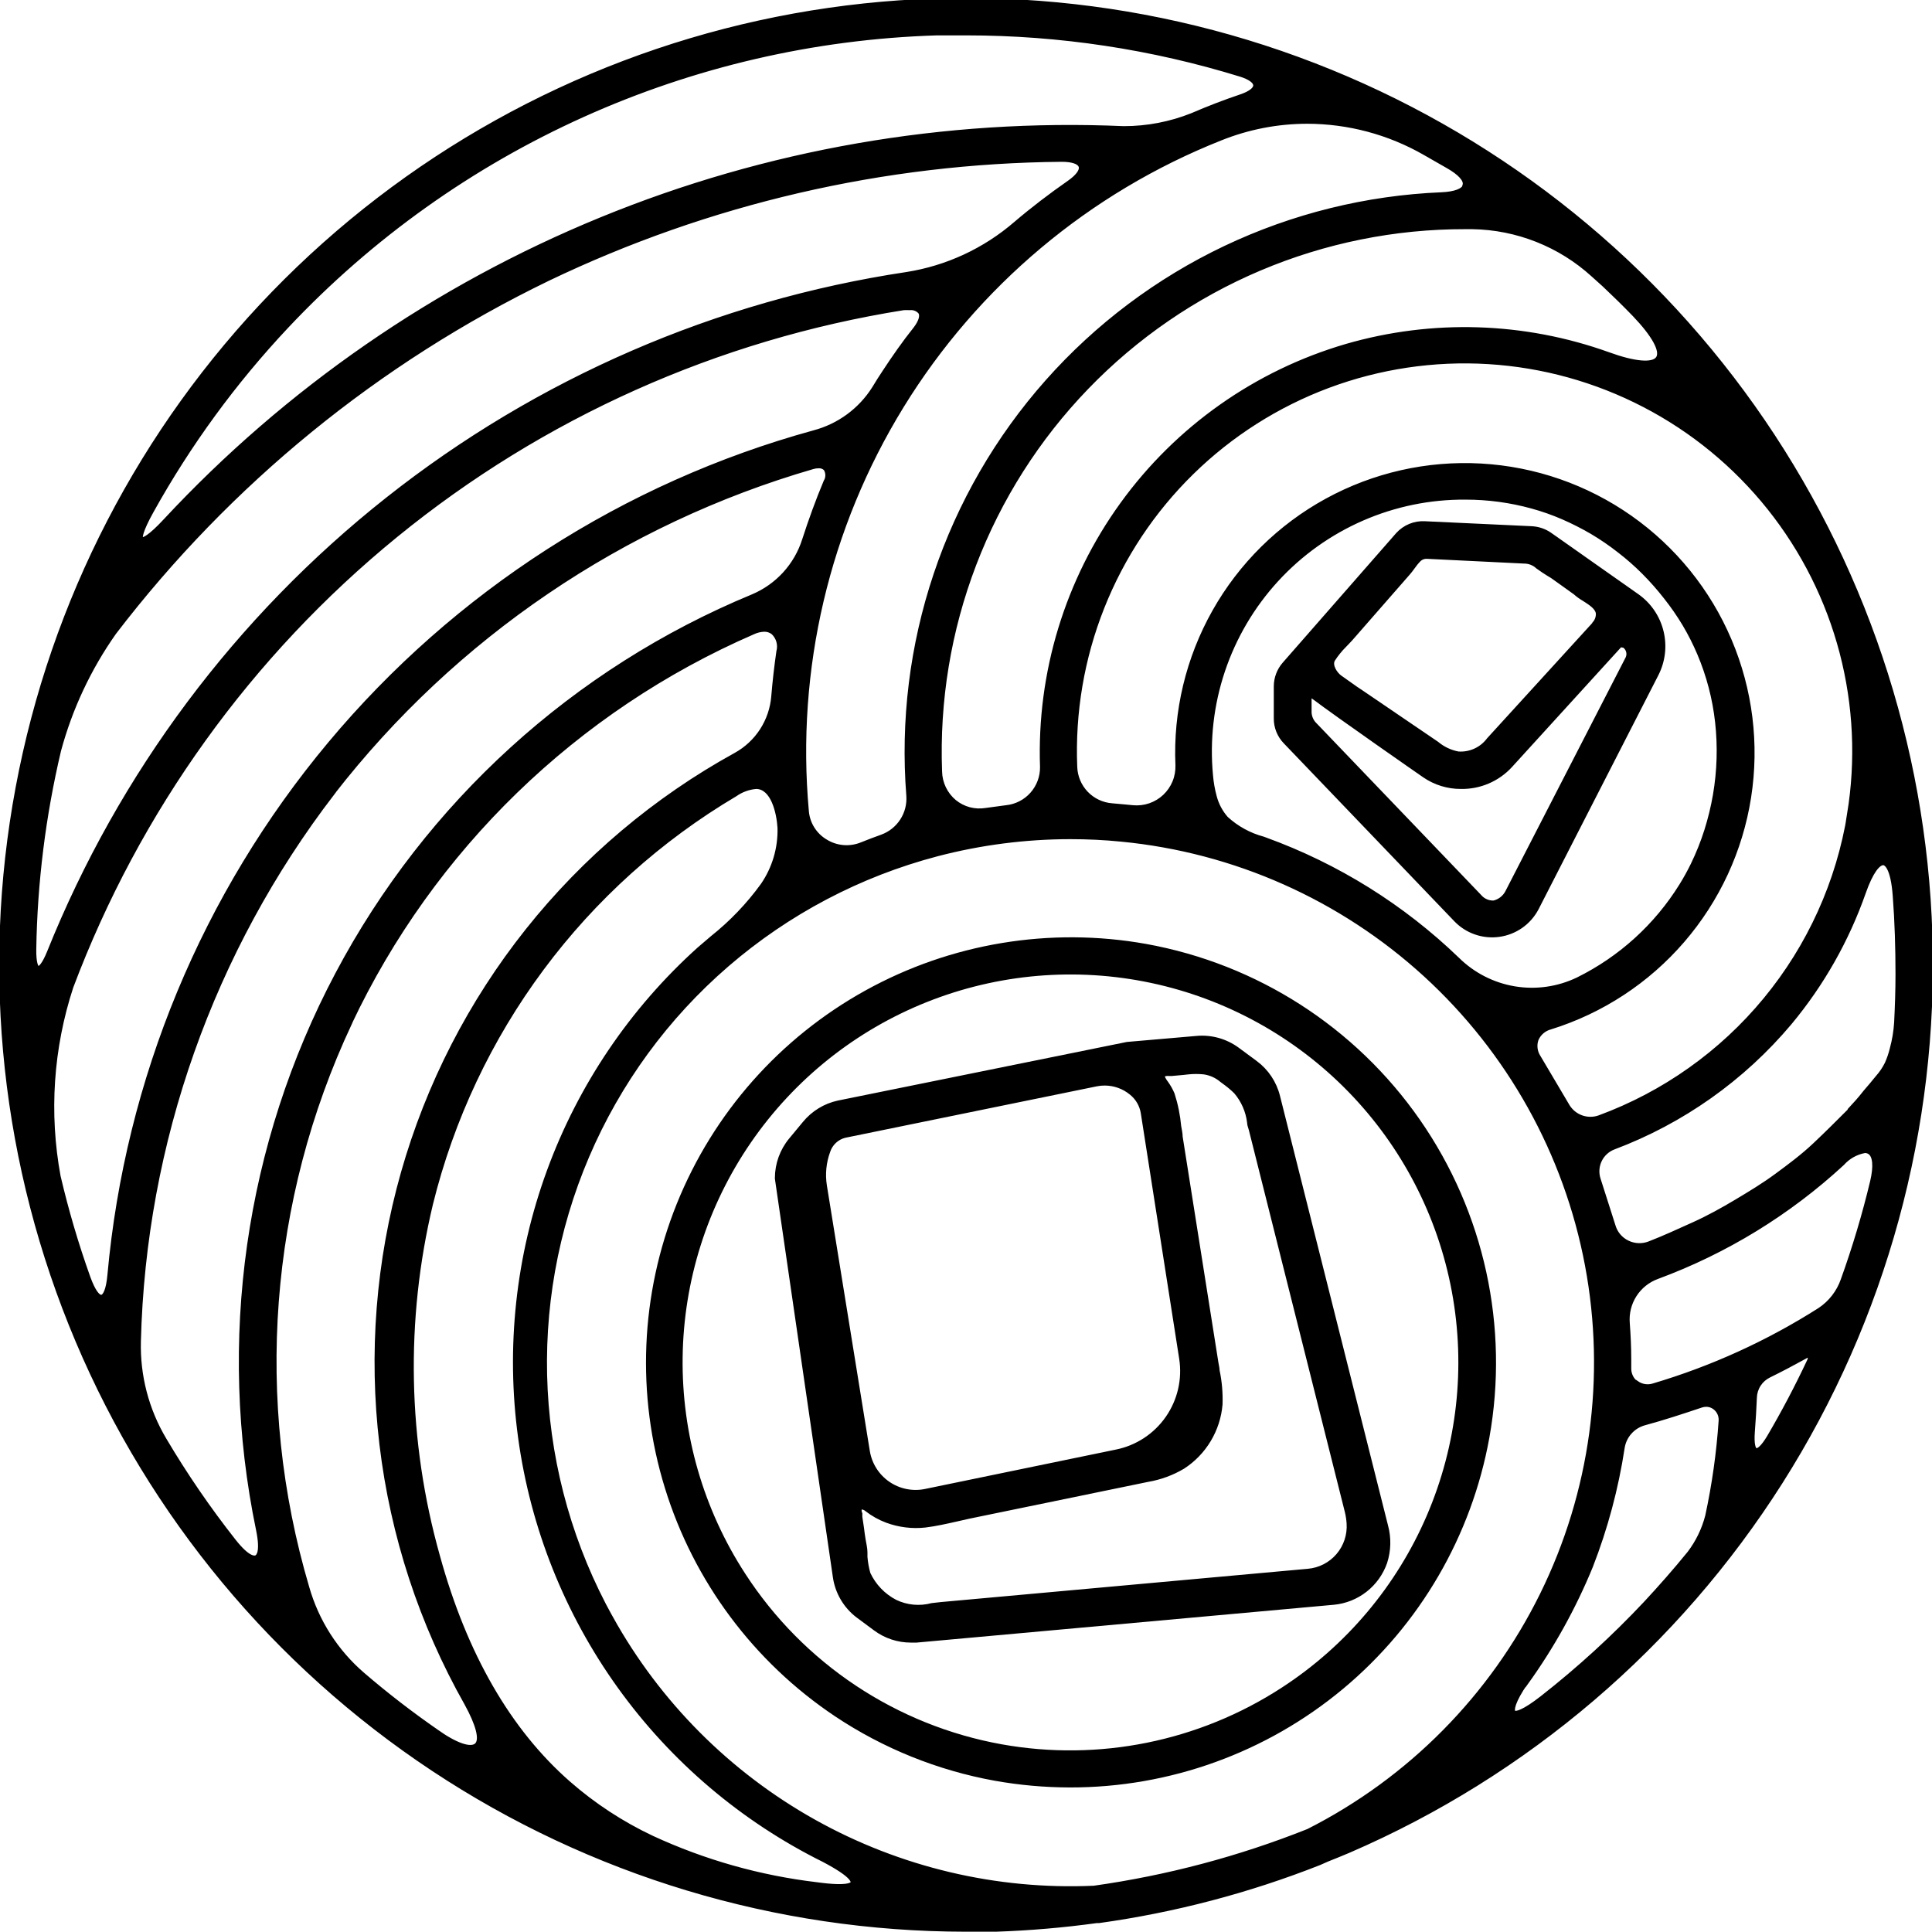 <svg width="112" height="112" viewBox="0 0 112 112" fill="none" xmlns="http://www.w3.org/2000/svg">
<g clip-path="url(#clip0_459_516)">
<path d="M111.947 54.156C111.598 43.168 108.021 32.526 101.662 23.558C95.303 14.59 86.444 7.693 76.191 3.728C65.937 -0.237 54.743 -1.095 44.005 1.261C33.266 3.618 23.46 9.084 15.809 16.978C8.158 24.873 3 34.845 0.981 45.652C-1.039 56.458 0.169 67.62 4.453 77.745C8.736 87.87 15.907 96.509 25.069 102.584C34.231 108.659 44.98 111.902 55.974 111.908H57.745C59.699 111.841 61.649 111.674 63.586 111.407H63.718C68.096 110.797 72.387 109.67 76.5 108.049L76.961 107.845C77.375 107.68 77.803 107.509 78.218 107.331C88.526 102.874 97.254 95.419 103.269 85.936C109.285 76.453 112.308 65.38 111.947 54.156ZM104.835 78.87C104.131 80.372 103.347 81.86 102.511 83.282C102.155 83.881 101.912 84.053 101.806 84.026C101.701 84 101.602 83.704 101.655 83.006C101.707 82.308 101.747 81.689 101.773 81.03C101.78 80.769 101.858 80.514 102 80.295C102.142 80.075 102.341 79.899 102.577 79.785C103.275 79.443 103.973 79.074 104.664 78.692C104.722 78.65 104.79 78.625 104.862 78.62C104.862 78.62 104.908 78.719 104.835 78.87ZM16.654 18.945C26.462 8.521 40.008 2.417 54.314 1.976H56.02C61.413 1.976 66.776 2.786 71.93 4.379C72.423 4.537 72.72 4.748 72.726 4.945C72.733 5.143 72.437 5.367 71.936 5.538C70.975 5.861 70.02 6.23 69.091 6.631C67.835 7.133 66.493 7.39 65.14 7.388C54.779 6.935 44.442 8.735 34.844 12.666C25.246 16.596 16.616 22.562 9.549 30.153C8.64 31.134 8.297 31.246 8.232 31.213C8.166 31.181 8.185 30.812 8.831 29.653C10.986 25.774 13.614 22.178 16.654 18.945ZM71.12 47.413C70.806 47.057 70.581 46.633 70.461 46.175C70.351 45.772 70.278 45.36 70.244 44.944C70.05 42.901 70.287 40.84 70.94 38.894C71.593 36.948 72.647 35.161 74.033 33.648C75.419 32.135 77.108 30.93 78.989 30.11C80.87 29.29 82.903 28.874 84.955 28.889C86.257 28.888 87.552 29.063 88.807 29.409C89.414 29.576 90.008 29.785 90.585 30.035C91.163 30.287 91.726 30.573 92.271 30.891C92.816 31.214 93.34 31.573 93.838 31.964C94.34 32.349 94.815 32.767 95.261 33.215C95.708 33.664 96.128 34.139 96.518 34.638C96.917 35.14 97.282 35.668 97.612 36.218C97.935 36.762 98.221 37.328 98.468 37.911C99.002 39.171 99.35 40.502 99.501 41.862C99.657 43.268 99.615 44.688 99.376 46.083C99.256 46.778 99.088 47.464 98.876 48.137C98.661 48.814 98.397 49.474 98.086 50.113C97.887 50.521 97.667 50.919 97.427 51.305C95.982 53.636 93.913 55.515 91.454 56.731C90.321 57.278 89.045 57.46 87.803 57.253C86.562 57.045 85.415 56.458 84.52 55.572C81.334 52.502 77.538 50.135 73.378 48.625L73.233 48.572C72.446 48.361 71.721 47.963 71.12 47.413ZM107.166 47.163C106.529 51.114 104.85 54.825 102.304 57.914C99.759 61.002 96.436 63.358 92.679 64.738C92.359 64.846 92.013 64.843 91.695 64.73C91.377 64.616 91.107 64.399 90.928 64.113L89.229 61.242C89.136 61.098 89.078 60.934 89.059 60.764C89.039 60.594 89.059 60.422 89.117 60.261C89.188 60.099 89.295 59.956 89.43 59.842C89.564 59.728 89.723 59.646 89.894 59.602C92.875 58.673 95.537 56.928 97.577 54.563C99.618 52.199 100.955 49.311 101.438 46.226C101.921 43.14 101.53 39.981 100.31 37.107C99.09 34.232 97.089 31.757 94.534 29.961C91.98 28.165 88.973 27.121 85.855 26.946C82.737 26.771 79.632 27.473 76.893 28.973C74.153 30.472 71.889 32.708 70.355 35.428C68.821 38.149 68.08 41.244 68.216 44.364C68.226 44.694 68.167 45.022 68.041 45.328C67.915 45.633 67.725 45.907 67.485 46.134C67.244 46.36 66.958 46.532 66.646 46.639C66.334 46.746 66.002 46.785 65.674 46.754L65.193 46.708L64.462 46.642C63.906 46.599 63.385 46.352 63 45.949C62.615 45.545 62.392 45.014 62.374 44.456C62.246 41.305 62.78 38.162 63.943 35.23C65.105 32.298 66.87 29.642 69.122 27.435C71.375 25.227 74.066 23.517 77.02 22.414C79.975 21.312 83.129 20.841 86.277 21.033C89.425 21.225 92.498 22.076 95.297 23.53C98.096 24.983 100.558 27.008 102.526 29.473C104.493 31.938 105.922 34.789 106.719 37.84C107.516 40.892 107.664 44.077 107.153 47.189L107.166 47.163ZM96.077 20.737C95.82 21.132 94.76 21.04 93.259 20.493C88.363 18.733 83.037 18.565 78.04 20.012C72.797 21.544 68.214 24.778 65.013 29.205C61.813 33.631 60.178 38.997 60.366 44.456C60.376 45.025 60.171 45.577 59.793 46.003C59.415 46.429 58.891 46.697 58.325 46.754L57.146 46.913C56.832 46.965 56.51 46.95 56.202 46.869C55.895 46.787 55.608 46.64 55.361 46.438C55.109 46.228 54.905 45.965 54.763 45.669C54.621 45.372 54.544 45.048 54.538 44.72C54.385 40.633 55.058 36.558 56.518 32.738C57.978 28.918 60.194 25.432 63.034 22.49C65.874 19.547 69.279 17.209 73.044 15.614C76.81 14.019 80.859 13.202 84.948 13.21H85.35C87.931 13.251 90.408 14.232 92.317 15.969C92.534 16.16 92.752 16.364 92.976 16.562C93.555 17.108 94.141 17.681 94.714 18.274C95.827 19.439 96.327 20.341 96.077 20.737ZM84.882 10.727C84.817 11.004 84.329 11.188 83.566 11.221C79.215 11.402 74.945 12.457 71.012 14.325C67.078 16.194 63.562 18.836 60.673 22.094C57.783 25.352 55.581 29.159 54.197 33.287C52.812 37.416 52.274 41.781 52.615 46.122C52.654 46.624 52.526 47.124 52.252 47.547C51.979 47.969 51.574 48.29 51.101 48.46C50.719 48.598 50.33 48.743 49.955 48.895C49.621 49.035 49.259 49.093 48.898 49.065C48.537 49.036 48.188 48.921 47.881 48.73C47.578 48.55 47.324 48.3 47.138 48.001C46.952 47.702 46.841 47.362 46.814 47.011C46.072 38.806 48.004 30.581 52.32 23.564C56.636 16.546 63.106 11.112 70.764 8.073C72.361 7.43 74.067 7.099 75.788 7.099C78.166 7.104 80.501 7.728 82.564 8.91L83.921 9.687C84.58 10.062 84.948 10.451 84.863 10.727H84.882ZM31.793 16.206C41.084 11.75 51.241 9.394 61.545 9.305C62.131 9.305 62.532 9.43 62.605 9.654C62.677 9.878 62.427 10.207 61.947 10.543C60.88 11.287 59.833 12.084 58.845 12.927C57.062 14.466 54.883 15.477 52.556 15.844C41.555 17.497 31.177 21.996 22.451 28.895C13.724 35.794 6.952 44.854 2.805 55.177C2.502 55.928 2.285 56.092 2.219 56.079C2.153 56.066 2.015 55.829 2.028 55.025C2.09 51.148 2.572 47.288 3.464 43.514C4.122 41.076 5.203 38.771 6.658 36.706C13.319 28.002 21.927 20.981 31.793 16.206ZM4.175 57.225C8.026 46.998 14.515 37.973 22.984 31.067C31.453 24.161 41.599 19.62 52.391 17.905C52.505 17.899 52.62 17.899 52.734 17.905C52.841 17.892 52.951 17.905 53.052 17.944C53.153 17.983 53.243 18.047 53.313 18.129C53.425 18.32 53.313 18.649 53.03 19.024C52.372 19.848 51.792 20.684 51.246 21.514C51.041 21.817 50.844 22.133 50.633 22.482C49.843 23.738 48.605 24.646 47.169 25.023C36.191 28.043 26.395 34.342 19.093 43.078C11.79 51.814 7.327 62.571 6.302 73.912C6.223 74.787 6.032 75.117 5.881 75.136C5.729 75.156 5.466 74.88 5.163 74.043C4.478 72.126 3.902 70.171 3.438 68.189C2.763 64.53 3.017 60.761 4.175 57.225ZM19.321 45.997C26.367 36.925 36.104 30.316 47.136 27.118C47.239 27.087 47.346 27.072 47.453 27.072C47.52 27.066 47.587 27.075 47.651 27.098C47.715 27.121 47.773 27.157 47.821 27.203C47.887 27.308 47.921 27.429 47.921 27.552C47.921 27.676 47.887 27.797 47.821 27.901C47.36 29.001 46.946 30.14 46.577 31.286C46.348 32.008 45.965 32.672 45.455 33.231C44.944 33.79 44.318 34.232 43.62 34.526C33.277 38.804 24.75 46.557 19.512 56.448C14.273 66.339 12.649 77.749 14.922 88.708C15.179 89.973 14.922 90.197 14.836 90.236C14.751 90.276 14.408 90.328 13.605 89.314C12.132 87.446 10.786 85.481 9.575 83.434C8.554 81.72 8.04 79.751 8.093 77.757C8.381 66.248 12.315 55.127 19.328 45.997H19.321ZM20.309 59.358C25.089 49.218 33.396 41.164 43.679 36.699C43.873 36.607 44.084 36.555 44.298 36.547C44.474 36.542 44.646 36.598 44.786 36.706C44.927 36.839 45.029 37.008 45.081 37.194C45.133 37.381 45.134 37.579 45.082 37.766C44.957 38.628 44.858 39.504 44.786 40.367C44.73 41.06 44.504 41.728 44.127 42.312C43.75 42.895 43.234 43.377 42.626 43.712C37.962 46.28 33.854 49.747 30.54 53.913C27.226 58.079 24.771 62.861 23.317 67.982C21.864 73.104 21.441 78.463 22.073 83.749C22.705 89.035 24.379 94.143 26.999 98.777C27.658 99.975 27.895 100.851 27.592 101.128C27.289 101.404 26.439 101.128 25.32 100.325C23.858 99.31 22.429 98.211 21.059 97.032C19.522 95.71 18.406 93.965 17.852 92.014C14.649 81.194 15.525 69.575 20.315 59.358H20.309ZM25.024 69.802C26.24 64.879 28.424 60.247 31.45 56.177C34.475 52.106 38.281 48.68 42.645 46.096C42.995 45.849 43.404 45.699 43.831 45.661C44.766 45.661 45.095 47.123 45.148 47.992C45.179 49.165 44.838 50.318 44.173 51.285C43.346 52.426 42.366 53.45 41.263 54.327L40.492 54.986C36.58 58.508 33.588 62.933 31.779 67.877C29.97 72.82 29.397 78.131 30.111 83.346C30.826 88.562 32.805 93.523 35.877 97.798C38.949 102.073 43.02 105.531 47.736 107.871C49.389 108.74 49.389 109.063 49.389 109.122C49.389 109.182 49.184 109.445 47.341 109.188C44.05 108.797 40.841 107.891 37.832 106.501C36.079 105.676 34.45 104.61 32.992 103.334C29.541 100.311 26.999 95.906 25.432 90.216C23.555 83.558 23.415 76.53 25.024 69.802ZM35.461 93.772C33.209 89.718 31.914 85.203 31.674 80.571C31.435 75.94 32.257 71.315 34.078 67.05C35.899 62.785 38.67 58.992 42.181 55.962C45.692 52.932 49.849 50.744 54.334 49.566C56.852 48.908 59.443 48.574 62.045 48.572C63.033 48.572 64.021 48.618 65.008 48.717C71.562 49.351 77.732 52.096 82.592 56.538C87.451 60.98 90.738 66.879 91.957 73.349C93.176 79.819 92.262 86.51 89.352 92.416C86.443 98.322 81.694 103.124 75.821 106.1C71.832 107.688 67.667 108.793 63.415 109.392C57.763 109.645 52.153 108.316 47.215 105.556C42.277 102.795 38.206 98.712 35.461 93.766V93.772ZM88.511 97.585C90.022 95.485 91.282 93.215 92.264 90.822C93.13 88.601 93.749 86.291 94.108 83.934C94.158 83.608 94.302 83.304 94.522 83.059C94.742 82.813 95.028 82.637 95.346 82.551C96.439 82.255 97.539 81.893 98.639 81.524C98.726 81.495 98.817 81.48 98.909 81.478C99.078 81.478 99.242 81.533 99.376 81.636C99.487 81.719 99.574 81.828 99.632 81.953C99.689 82.078 99.715 82.216 99.706 82.354C99.582 84.21 99.322 86.054 98.929 87.872C98.73 88.642 98.381 89.365 97.901 89.999C97.078 91.013 96.229 91.975 95.373 92.897C93.516 94.875 91.51 96.709 89.374 98.382C88.3 99.225 87.866 99.31 87.78 99.231C87.694 99.152 87.727 98.678 88.511 97.552V97.585ZM94.905 80.161C94.778 80.067 94.674 79.945 94.602 79.805C94.53 79.664 94.492 79.509 94.49 79.351V78.798C94.49 78.1 94.457 77.402 94.405 76.704C94.358 76.14 94.497 75.577 94.802 75.101C95.106 74.625 95.559 74.263 96.09 74.07C100.069 72.599 103.72 70.362 106.837 67.484C107.169 67.11 107.616 66.857 108.108 66.767C108.189 66.765 108.269 66.786 108.339 66.826C108.642 67.004 108.694 67.61 108.49 68.479C108.028 70.412 107.458 72.318 106.785 74.188C106.542 74.883 106.08 75.479 105.468 75.887C102.478 77.79 99.238 79.266 95.84 80.273C95.684 80.323 95.518 80.336 95.355 80.311C95.193 80.286 95.039 80.223 94.905 80.128V80.161ZM107.186 64.356C106.528 65.015 105.869 65.674 105.171 66.332C104.473 66.991 103.736 67.537 102.978 68.097C102.221 68.657 101.411 69.144 100.641 69.605C99.87 70.066 99.008 70.546 98.171 70.922C97.335 71.297 96.459 71.706 95.59 72.041C95.394 72.116 95.185 72.15 94.975 72.141C94.766 72.132 94.56 72.08 94.372 71.989C94.183 71.899 94.015 71.77 93.879 71.612C93.743 71.453 93.641 71.267 93.582 71.067L92.712 68.341C92.599 67.991 92.625 67.611 92.784 67.28C92.944 66.949 93.224 66.692 93.568 66.562C97.544 65.066 101.069 62.572 103.801 59.319C105.67 57.072 107.121 54.51 108.088 51.753C108.523 50.514 108.925 50.08 109.175 50.08C109.287 50.08 109.682 50.278 109.801 51.963C109.912 53.425 109.959 54.946 109.959 56.474C109.959 57.409 109.926 58.351 109.88 59.273C109.848 59.785 109.764 60.292 109.629 60.787C109.559 61.079 109.462 61.363 109.34 61.637C109.2 61.921 109.023 62.184 108.813 62.42C108.569 62.723 108.312 63.026 108.095 63.276C107.799 63.658 107.489 64.001 107.186 64.324V64.356Z" fill="black" stroke="black" stroke-width="0.15" stroke-miterlimit="10"/>
<path d="M48.453 99.436C51.239 101.293 54.377 102.559 57.672 103.156C59.109 103.413 60.566 103.543 62.025 103.545C67.794 103.555 73.384 101.536 77.815 97.842C82.246 94.147 85.237 89.012 86.265 83.335C87.416 76.92 85.973 70.311 82.254 64.96C78.535 59.609 72.844 55.953 66.43 54.795C60.872 53.802 55.142 54.752 50.202 57.487C45.262 60.222 41.414 64.573 39.304 69.811C37.195 75.049 36.953 80.853 38.619 86.247C40.285 91.642 43.758 96.299 48.453 99.436ZM43.139 91.27C40.707 87.528 39.44 83.149 39.498 78.687C39.555 74.225 40.935 69.879 43.462 66.201C45.989 62.523 49.55 59.677 53.695 58.023C57.839 56.369 62.382 55.982 66.747 56.909C71.112 57.837 75.104 60.039 78.217 63.235C81.331 66.432 83.427 70.48 84.24 74.868C85.052 79.256 84.546 83.787 82.783 87.886C81.021 91.986 78.082 95.472 74.339 97.901C69.529 101.027 63.708 102.205 58.061 101.194C55.027 100.648 52.138 99.486 49.571 97.779C47.004 96.072 44.815 93.857 43.139 91.27Z" fill="black" stroke="black" stroke-width="0.15" stroke-miterlimit="10"/>
<path d="M49.711 93.713L50.705 94.45C51.312 94.904 52.049 95.149 52.806 95.148H53.129L77.323 92.955C77.999 92.891 78.642 92.633 79.176 92.214C79.711 91.796 80.114 91.232 80.339 90.591C80.565 89.896 80.584 89.15 80.391 88.445L74.129 63.546C73.933 62.755 73.467 62.056 72.812 61.571L71.751 60.787C71.061 60.285 70.212 60.05 69.361 60.129L65.338 60.477L48.585 63.875C47.81 64.043 47.114 64.468 46.609 65.081L45.806 66.049C45.285 66.678 44.999 67.47 44.996 68.287C44.993 68.3 44.993 68.314 44.996 68.327L48.355 91.408C48.483 92.326 48.971 93.154 49.711 93.713ZM49.915 87.43H49.961C50.056 87.44 50.146 87.479 50.218 87.542C50.575 87.821 50.973 88.043 51.397 88.201C52.111 88.466 52.878 88.561 53.636 88.478C54.235 88.405 54.847 88.267 55.434 88.135L56.191 87.964L64.093 86.337L66.556 85.83C67.276 85.706 67.968 85.452 68.597 85.08C69.219 84.678 69.741 84.139 70.122 83.504C70.503 82.87 70.734 82.156 70.797 81.418C70.82 80.755 70.763 80.092 70.626 79.443C70.626 79.298 70.579 79.153 70.56 79.008L68.485 65.897C68.485 65.7 68.433 65.495 68.4 65.291C68.342 64.653 68.214 64.024 68.018 63.414C67.92 63.182 67.796 62.961 67.649 62.756L67.596 62.684C67.531 62.591 67.399 62.394 67.484 62.334C67.579 62.301 67.681 62.29 67.781 62.302H67.919L68.578 62.242L68.88 62.209C69.185 62.177 69.492 62.177 69.796 62.209C70.166 62.263 70.513 62.421 70.797 62.664L70.948 62.776C71.181 62.943 71.402 63.128 71.607 63.329C72.029 63.824 72.295 64.434 72.371 65.081C72.371 65.212 72.43 65.35 72.469 65.489L78.04 87.654C78.092 87.871 78.125 88.091 78.139 88.313C78.185 88.978 77.967 89.634 77.534 90.14C77.1 90.647 76.485 90.962 75.821 91.019L54.545 92.949L54.018 93.008C53.316 93.196 52.571 93.126 51.917 92.811C51.243 92.461 50.704 91.898 50.383 91.21C50.295 90.898 50.238 90.579 50.212 90.255C50.212 90.17 50.212 90.084 50.212 89.992C50.212 89.748 50.146 89.505 50.106 89.254C50.067 89.004 50.04 88.84 50.014 88.596L49.915 87.938V87.74C49.843 87.582 49.876 87.457 49.915 87.43ZM64.712 84.105L53.642 86.39C53.277 86.466 52.9 86.467 52.533 86.393C52.167 86.32 51.82 86.172 51.512 85.961C51.205 85.749 50.943 85.477 50.743 85.162C50.543 84.846 50.41 84.493 50.35 84.125L47.861 68.735C47.755 68.071 47.821 67.391 48.052 66.76C48.12 66.546 48.242 66.354 48.406 66.2C48.569 66.047 48.769 65.938 48.987 65.884L63.573 62.901C63.729 62.869 63.888 62.854 64.047 62.855C64.595 62.857 65.125 63.048 65.548 63.395C65.9 63.675 66.135 64.077 66.207 64.521L68.433 78.758C68.62 79.957 68.337 81.181 67.644 82.177C66.951 83.173 65.901 83.864 64.712 84.105Z" fill="black" stroke="black" stroke-width="0.15" stroke-miterlimit="10"/>
<path d="M84.349 53.34C84.673 53.682 85.074 53.942 85.519 54.098C85.963 54.254 86.439 54.302 86.905 54.237C87.372 54.173 87.817 53.998 88.203 53.728C88.588 53.457 88.904 53.098 89.123 52.681L96.077 39.096C96.468 38.325 96.569 37.439 96.362 36.599C96.156 35.759 95.655 35.021 94.951 34.519L89.88 30.95C89.566 30.731 89.197 30.604 88.814 30.581L82.611 30.292C82.309 30.274 82.008 30.323 81.729 30.438C81.45 30.552 81.2 30.727 80.997 30.95L74.412 38.47C74.095 38.836 73.92 39.303 73.918 39.787V41.644C73.913 42.165 74.115 42.667 74.478 43.041L84.349 53.34ZM92.383 36.139C92.337 36.199 92.284 36.251 92.231 36.31L86.265 42.849C86.067 43.115 85.805 43.327 85.504 43.465C85.202 43.603 84.871 43.663 84.54 43.64C84.093 43.556 83.676 43.359 83.328 43.067L79.068 40.169L78.607 39.86L77.705 39.221C77.441 39.03 77.145 38.563 77.316 38.266C77.506 37.971 77.727 37.697 77.975 37.45C78.1 37.318 78.225 37.193 78.337 37.068L81.689 33.235C81.761 33.15 81.84 33.051 81.919 32.939C82.035 32.77 82.165 32.611 82.308 32.465C82.364 32.414 82.429 32.376 82.501 32.351C82.572 32.326 82.647 32.316 82.722 32.32L88.353 32.596C88.634 32.594 88.905 32.7 89.11 32.893C89.294 33.025 89.545 33.202 89.966 33.453L91.283 34.394C91.443 34.537 91.618 34.663 91.803 34.77C92.159 35 92.534 35.23 92.587 35.547C92.594 35.652 92.58 35.758 92.545 35.857C92.51 35.957 92.454 36.048 92.383 36.126V36.139ZM75.959 41.322V40.545C75.956 40.519 75.958 40.492 75.966 40.467C75.974 40.442 75.988 40.419 76.006 40.4C76.05 40.405 76.091 40.423 76.124 40.453C77.481 41.48 82.499 44.97 82.551 45.003C83.183 45.436 83.932 45.666 84.698 45.661C85.238 45.67 85.774 45.565 86.271 45.353C86.768 45.141 87.215 44.826 87.582 44.43L93.917 37.476C93.97 37.423 94.069 37.476 94.135 37.476C94.236 37.548 94.31 37.653 94.342 37.773C94.375 37.894 94.364 38.021 94.312 38.135L87.332 51.706C87.256 51.849 87.151 51.973 87.024 52.072C86.897 52.17 86.751 52.241 86.594 52.279C86.445 52.286 86.296 52.258 86.159 52.197C86.022 52.137 85.9 52.045 85.804 51.93L76.203 41.914C76.057 41.745 75.972 41.532 75.959 41.309V41.322Z" fill="black" stroke="black" stroke-width="0.15" stroke-miterlimit="10"/>
</g>
<defs>
<clipPath id="clip0_459_516">
<rect width="112" height="112" fill="white"/>
</clipPath>
</defs>
</svg>
